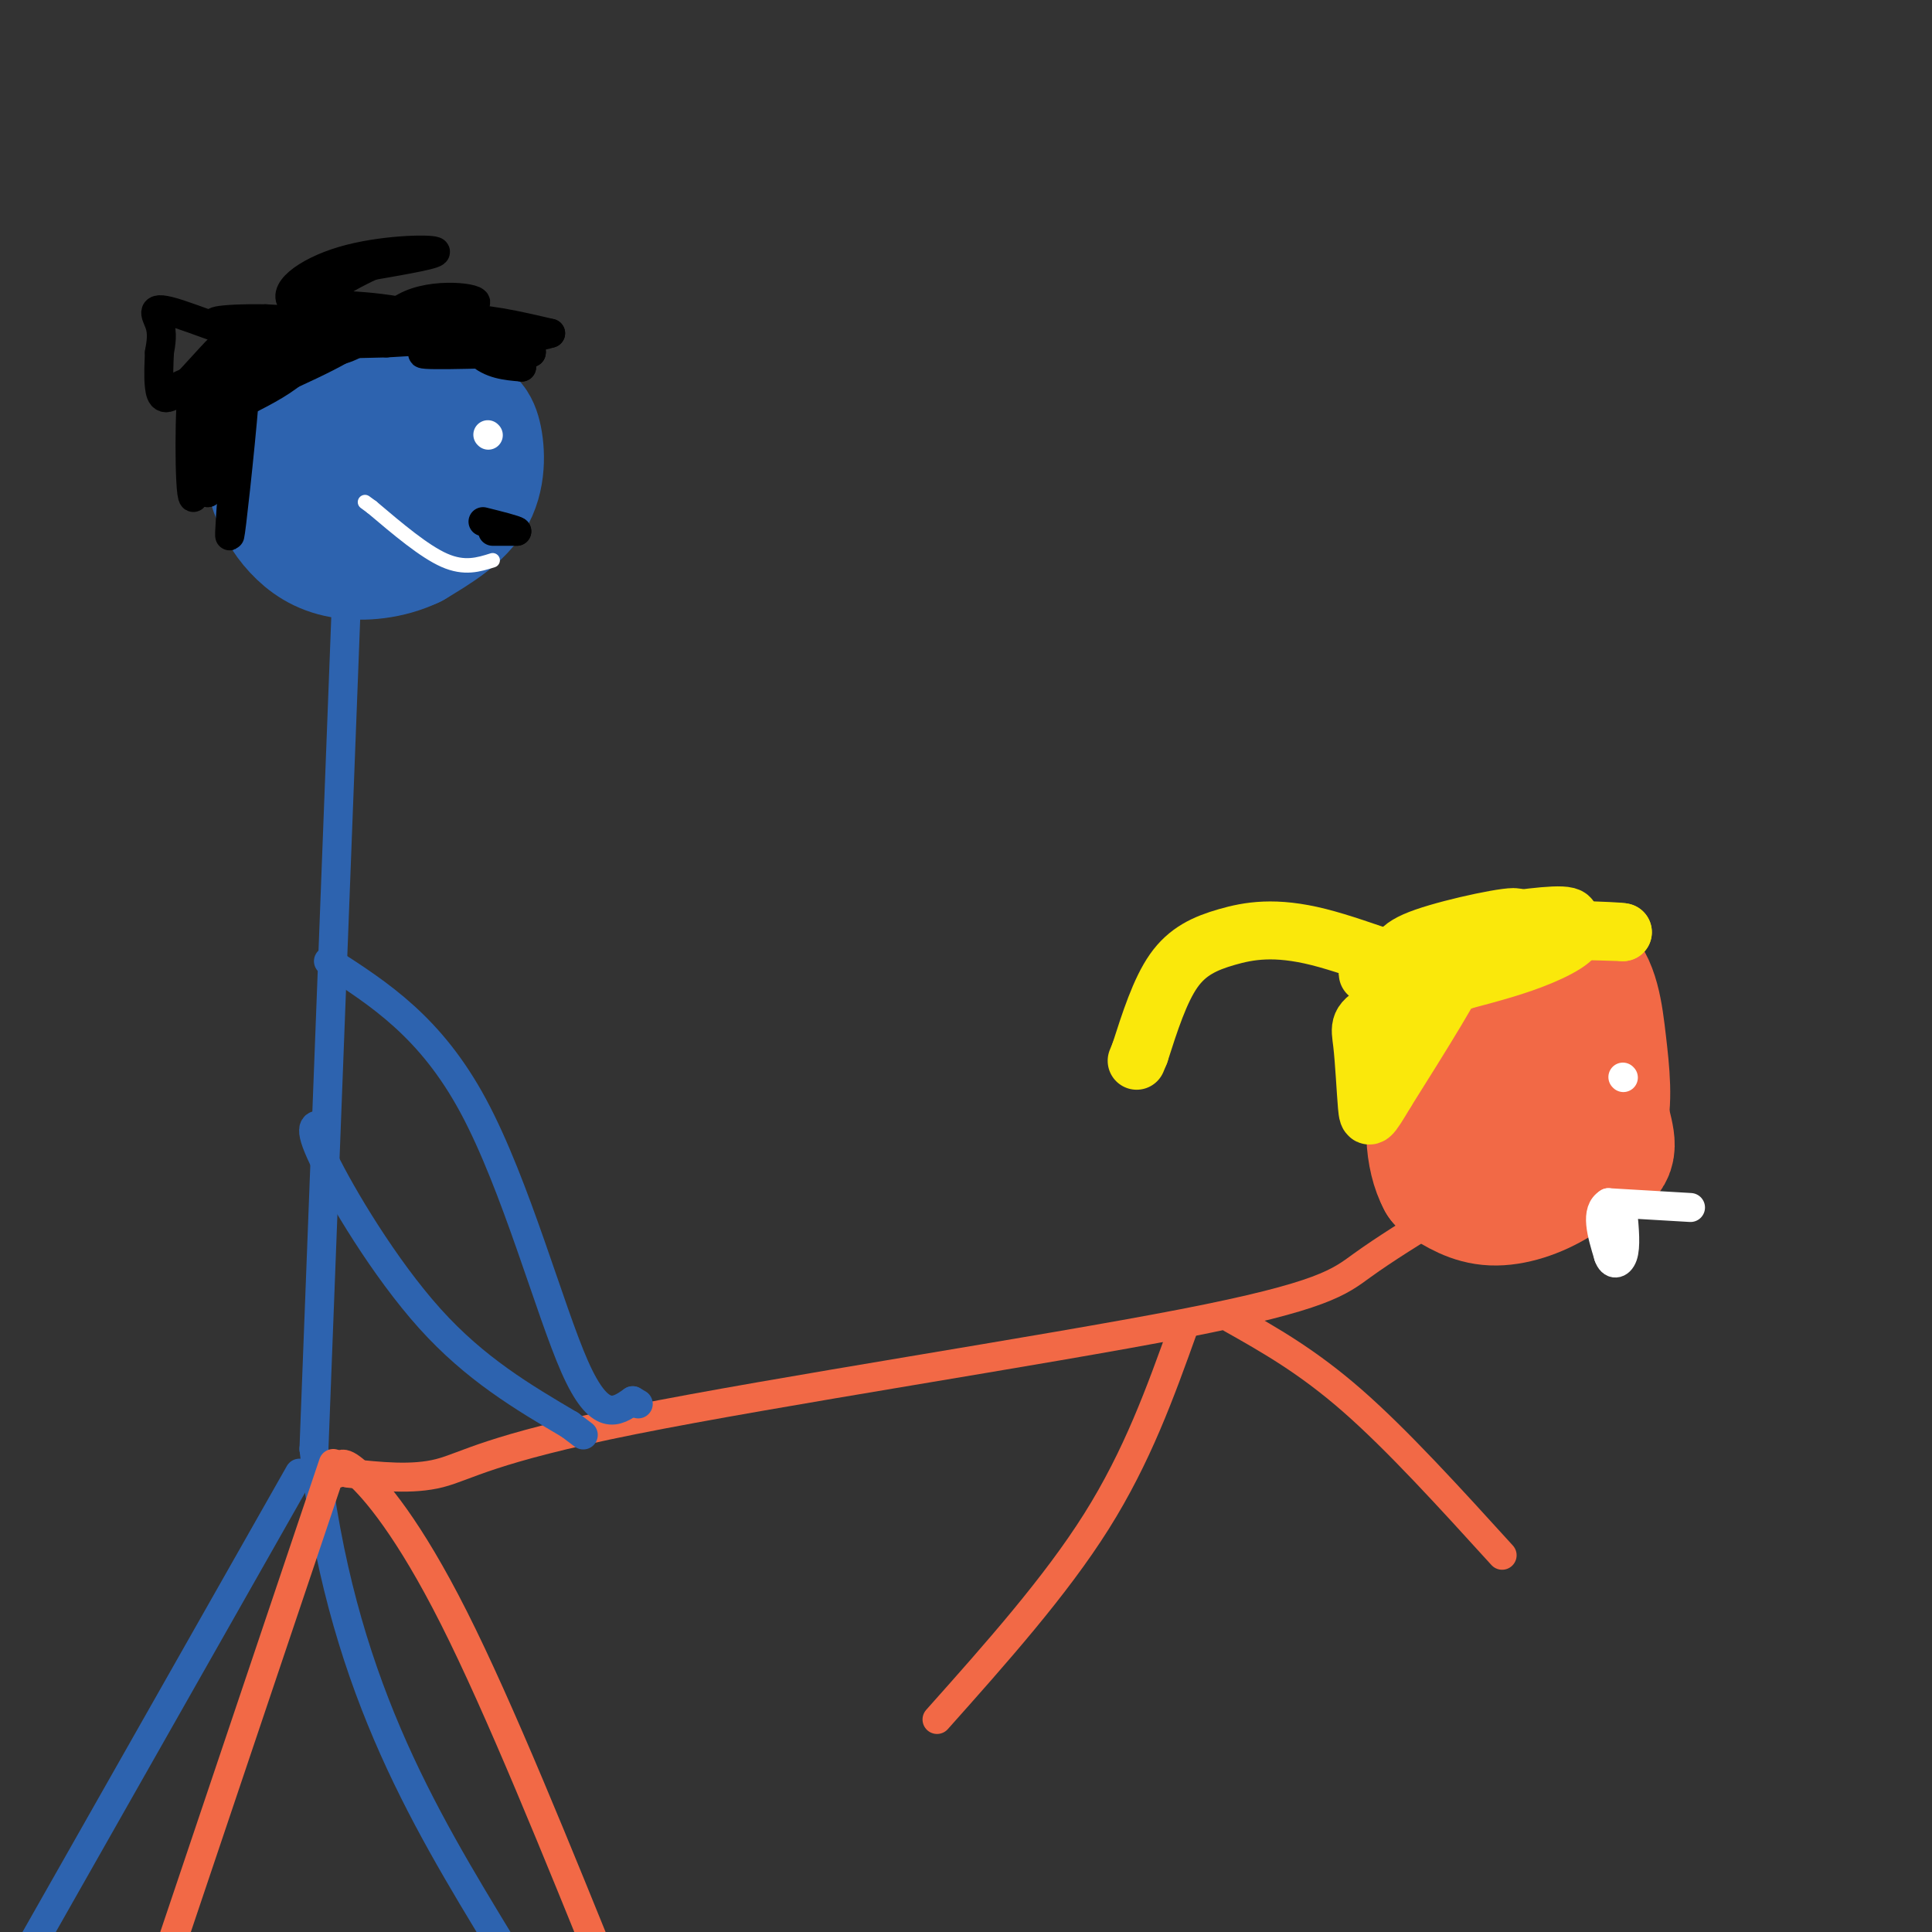 <svg viewBox='0 0 400 400' version='1.1' xmlns='http://www.w3.org/2000/svg' xmlns:xlink='http://www.w3.org/1999/xlink'><rect x="0" y="0" width="400" height="400" fill="#333333" stroke="none"/><g fill='none' stroke='#2d63af' stroke-width='28' stroke-linecap='round' stroke-linejoin='round'><path d='M55,85c1.332,-1.910 2.664,-3.821 6,-5c3.336,-1.179 8.675,-1.628 13,-2c4.325,-0.372 7.637,-0.669 11,1c3.363,1.669 6.778,5.303 9,7c2.222,1.697 3.252,1.457 4,4c0.748,2.543 1.214,7.869 -1,12c-2.214,4.131 -7.107,7.065 -12,10'/><path d='M85,112c-4.553,2.203 -9.935,2.712 -14,2c-4.065,-0.712 -6.811,-2.644 -9,-5c-2.189,-2.356 -3.820,-5.134 -5,-9c-1.180,-3.866 -1.909,-8.819 0,-11c1.909,-2.181 6.454,-1.591 11,-1'/><path d='M68,88c3.110,0.709 5.386,2.983 6,5c0.614,2.017 -0.435,3.778 -4,5c-3.565,1.222 -9.646,1.905 -13,-1c-3.354,-2.905 -3.980,-9.397 0,-12c3.980,-2.603 12.566,-1.315 17,0c4.434,1.315 4.717,2.658 5,4'/><path d='M79,89c1.738,4.107 3.583,12.375 4,17c0.417,4.625 -0.595,5.607 -3,6c-2.405,0.393 -6.202,0.196 -10,0'/></g>
<g fill='none' stroke='#2d63af' stroke-width='6' stroke-linecap='round' stroke-linejoin='round'><path d='M72,117c0.000,0.000 -7.000,183.000 -7,183'/><path d='M65,300c5.333,47.667 22.167,75.333 39,103'/><path d='M62,305c0.000,0.000 -59.000,104.000 -59,104'/></g>
<g fill='none' stroke='#f26946' stroke-width='6' stroke-linecap='round' stroke-linejoin='round'><path d='M69,303c0.000,0.000 -34.000,101.000 -34,101'/><path d='M70,305c0.200,-1.622 0.400,-3.244 4,0c3.600,3.244 10.600,11.356 20,30c9.400,18.644 21.200,47.822 33,77'/><path d='M72,305c6.687,0.718 13.375,1.435 19,0c5.625,-1.435 10.188,-5.024 40,-11c29.812,-5.976 84.872,-14.340 114,-20c29.128,-5.660 32.322,-8.617 37,-12c4.678,-3.383 10.839,-7.191 17,-11'/><path d='M299,251c4.500,-2.667 7.250,-3.833 10,-5'/><path d='M245,275c-4.750,13.250 -9.500,26.500 -18,40c-8.500,13.500 -20.750,27.250 -33,41'/><path d='M255,273c7.833,4.417 15.667,8.833 25,17c9.333,8.167 20.167,20.083 31,32'/></g>
<g fill='none' stroke='#f26946' stroke-width='28' stroke-linecap='round' stroke-linejoin='round'><path d='M304,230c-0.541,-5.486 -1.081,-10.973 0,-16c1.081,-5.027 3.784,-9.595 5,-12c1.216,-2.405 0.944,-2.647 4,-3c3.056,-0.353 9.441,-0.816 13,2c3.559,2.816 4.294,8.912 5,15c0.706,6.088 1.385,12.168 0,17c-1.385,4.832 -4.834,8.416 -9,11c-4.166,2.584 -9.047,4.167 -13,4c-3.953,-0.167 -6.976,-2.083 -10,-4'/><path d='M299,244c-2.364,-4.288 -3.273,-13.010 0,-19c3.273,-5.990 10.727,-9.250 16,-11c5.273,-1.750 8.365,-1.991 11,2c2.635,3.991 4.813,12.214 6,17c1.187,4.786 1.381,6.136 -3,7c-4.381,0.864 -13.339,1.242 -18,1c-4.661,-0.242 -5.024,-1.104 -7,-4c-1.976,-2.896 -5.565,-7.828 -7,-13c-1.435,-5.172 -0.718,-10.586 0,-16'/><path d='M297,208c-0.909,-3.555 -3.183,-4.444 0,-5c3.183,-0.556 11.822,-0.779 16,1c4.178,1.779 3.896,5.560 4,12c0.104,6.440 0.595,15.541 -2,17c-2.595,1.459 -8.276,-4.723 -11,-10c-2.724,-5.277 -2.493,-9.651 -1,-12c1.493,-2.349 4.246,-2.675 7,-3'/><path d='M310,208c2.167,-0.333 4.083,0.333 6,1'/></g>
<g fill='none' stroke='#fae80b' stroke-width='12' stroke-linecap='round' stroke-linejoin='round'><path d='M289,213c0.030,-4.452 0.060,-8.905 0,-12c-0.060,-3.095 -0.208,-4.833 6,-7c6.208,-2.167 18.774,-4.762 19,-4c0.226,0.762 -11.887,4.881 -24,9'/><path d='M290,199c-5.810,2.250 -8.333,3.375 -6,2c2.333,-1.375 9.524,-5.250 19,-7c9.476,-1.750 21.238,-1.375 33,-1'/><path d='M336,193c-0.333,-0.333 -17.667,-0.667 -25,-1c-7.333,-0.333 -4.667,-0.667 -7,5c-2.333,5.667 -9.667,17.333 -17,29'/><path d='M287,226c-3.494,5.877 -3.730,6.070 -4,3c-0.270,-3.070 -0.573,-9.404 -1,-13c-0.427,-3.596 -0.979,-4.456 4,-7c4.979,-2.544 15.490,-6.772 26,-11'/><path d='M312,198c7.644,-3.533 13.756,-6.867 13,-8c-0.756,-1.133 -8.378,-0.067 -16,1'/><path d='M309,191c1.310,0.083 12.583,-0.208 16,1c3.417,1.208 -1.024,3.917 -6,6c-4.976,2.083 -10.488,3.542 -16,5'/><path d='M303,203c-8.271,-1.207 -20.949,-6.726 -30,-9c-9.051,-2.274 -14.475,-1.305 -19,0c-4.525,1.305 -8.150,2.944 -11,7c-2.850,4.056 -4.925,10.528 -7,17'/><path d='M236,218c-1.167,2.833 -0.583,1.417 0,0'/></g>
<g fill='none' stroke='#2d63af' stroke-width='6' stroke-linecap='round' stroke-linejoin='round'><path d='M68,199c10.600,6.822 21.200,13.644 30,30c8.800,16.356 15.800,42.244 21,54c5.200,11.756 8.600,9.378 12,7'/><path d='M131,290c2.000,1.167 1.000,0.583 0,0'/><path d='M67,233c-1.800,-0.222 -3.600,-0.444 0,7c3.600,7.444 12.600,22.556 22,33c9.400,10.444 19.200,16.222 29,22'/><path d='M118,295c4.833,3.667 2.417,1.833 0,0'/></g>
<g fill='none' stroke='#000000' stroke-width='6' stroke-linecap='round' stroke-linejoin='round'><path d='M102,110c0.000,0.000 5.000,0.000 5,0'/><path d='M107,110c-0.333,-0.333 -3.667,-1.167 -7,-2'/></g>
<g fill='none' stroke='#ffffff' stroke-width='6' stroke-linecap='round' stroke-linejoin='round'><path d='M101,90c0.000,0.000 0.100,0.100 0.1,0.1'/></g>
<g fill='none' stroke='#ffffff' stroke-width='3' stroke-linecap='round' stroke-linejoin='round'><path d='M102,116c-2.917,0.917 -5.833,1.833 -10,0c-4.167,-1.833 -9.583,-6.417 -15,-11'/><path d='M77,105c-2.500,-1.833 -1.250,-0.917 0,0'/></g>
<g fill='none' stroke='#000000' stroke-width='6' stroke-linecap='round' stroke-linejoin='round'><path d='M48,73c6.733,-2.311 13.467,-4.622 16,-4c2.533,0.622 0.867,4.178 -2,7c-2.867,2.822 -6.933,4.911 -11,7'/><path d='M51,83c-2.022,-0.327 -1.576,-4.644 0,-8c1.576,-3.356 4.281,-5.750 6,-6c1.719,-0.250 2.450,1.644 0,4c-2.450,2.356 -8.083,5.173 -9,5c-0.917,-0.173 2.881,-3.335 9,-5c6.119,-1.665 14.560,-1.832 23,-2'/><path d='M80,71c10.022,-0.622 23.578,-1.178 20,-2c-3.578,-0.822 -24.289,-1.911 -45,-3'/><path d='M55,66c-10.298,-0.167 -13.542,0.917 -7,1c6.542,0.083 22.869,-0.833 26,1c3.131,1.833 -6.935,6.417 -17,11'/><path d='M57,79c-8.689,2.333 -21.911,2.667 -20,1c1.911,-1.667 18.956,-5.333 36,-9'/><path d='M73,71c9.378,-2.644 14.822,-4.756 21,-5c6.178,-0.244 13.089,1.378 20,3'/><path d='M114,69c-3.644,1.356 -22.756,3.244 -26,4c-3.244,0.756 9.378,0.378 22,0'/><path d='M110,73c0.738,-1.964 -8.417,-6.875 -12,-7c-3.583,-0.125 -1.595,4.536 1,7c2.595,2.464 5.798,2.732 9,3'/><path d='M108,76c-1.578,-1.622 -10.022,-7.178 -19,-10c-8.978,-2.822 -18.489,-2.911 -28,-3'/><path d='M61,63c-3.357,-2.345 2.250,-6.708 10,-9c7.750,-2.292 17.643,-2.512 19,-2c1.357,0.512 -5.821,1.756 -13,3'/><path d='M77,55c-6.156,2.778 -15.044,8.222 -12,10c3.044,1.778 18.022,-0.111 33,-2'/><path d='M98,63c2.783,-1.050 -6.760,-2.674 -13,0c-6.240,2.674 -9.178,9.644 -18,10c-8.822,0.356 -23.529,-5.904 -30,-8c-6.471,-2.096 -4.706,-0.027 -4,2c0.706,2.027 0.353,4.014 0,6'/><path d='M33,73c-0.070,2.233 -0.246,4.815 0,7c0.246,2.185 0.912,3.973 5,0c4.088,-3.973 11.596,-13.707 13,-11c1.404,2.707 -3.298,17.853 -8,33'/><path d='M43,102c-1.069,-0.876 0.258,-19.566 0,-19c-0.258,0.566 -2.100,20.389 -3,20c-0.900,-0.389 -0.858,-20.989 0,-23c0.858,-2.011 2.531,14.568 4,18c1.469,3.432 2.735,-6.284 4,-16'/><path d='M48,82c1.476,-5.798 3.167,-12.292 3,-6c-0.167,6.292 -2.190,25.369 -3,32c-0.810,6.631 -0.405,0.815 0,-5'/></g>
<g fill='none' stroke='#ffffff' stroke-width='6' stroke-linecap='round' stroke-linejoin='round'><path d='M336,223c0.000,0.000 0.100,0.100 0.1,0.1'/><path d='M350,250c0.000,0.000 -17.000,-1.000 -17,-1'/><path d='M333,249c-2.833,1.667 -1.417,6.333 0,11'/><path d='M333,260c0.667,2.111 2.333,1.889 3,0c0.667,-1.889 0.333,-5.444 0,-9'/><path d='M336,251c0.000,-0.333 0.000,3.333 0,7'/></g>
</svg>